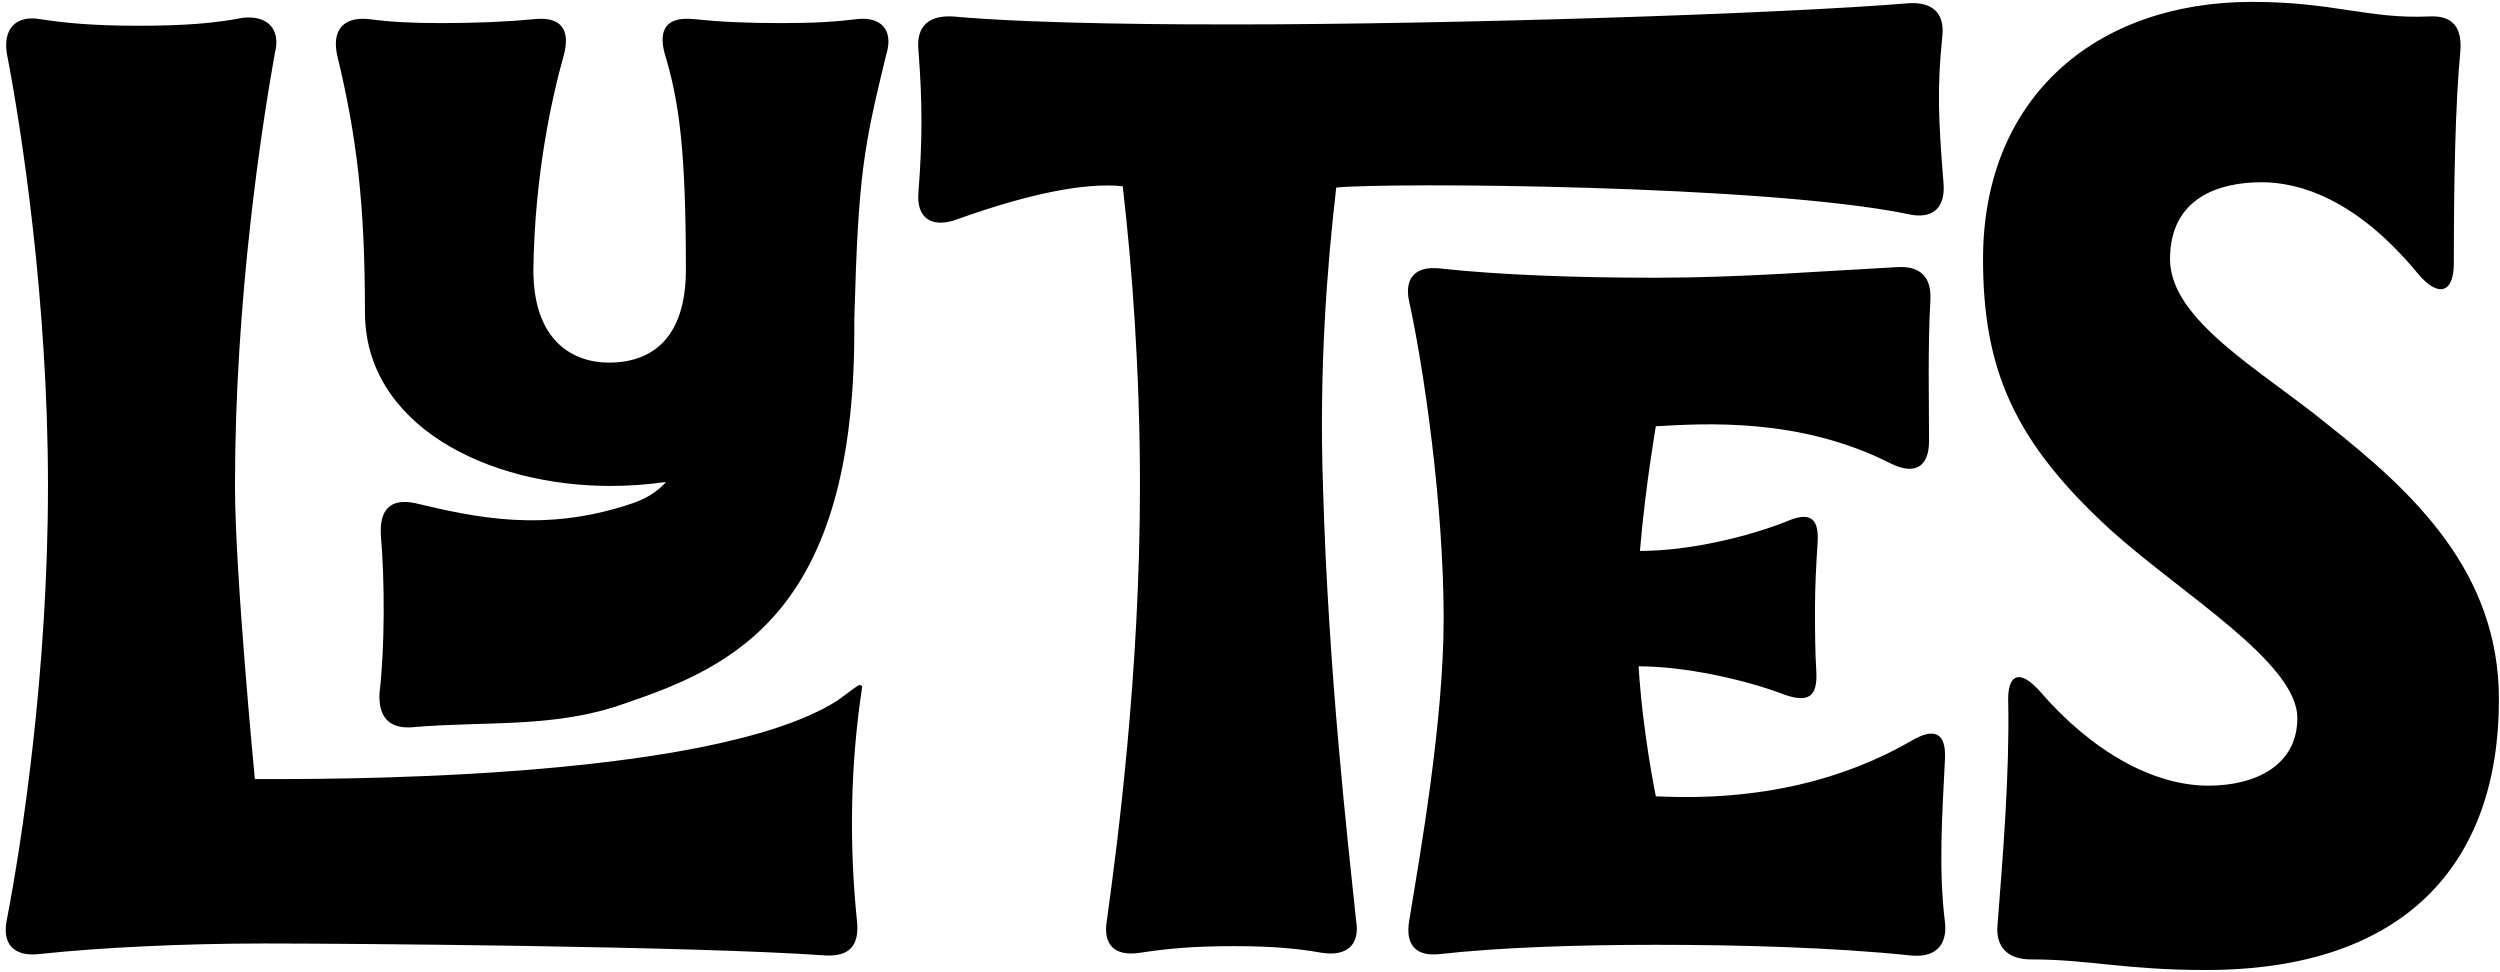 <svg xmlns="http://www.w3.org/2000/svg" fill="none" viewBox="0 0 1263 491" height="491" width="1263">
<path fill="black" d="M416.859 482.68C350.529 477.99 176.329 476.65 133.449 476.65C92.579 476.65 51.039 478.66 19.549 482.01C7.489 483.35 0.789 477.32 3.469 464.59C10.839 426.4 24.239 339.97 24.239 245.5C24.239 151.7 10.839 65.27 3.469 27.08C1.459 14.35 8.159 7.65 20.219 9.66C32.949 11.67 47.689 13.01 69.799 13.01C93.919 13.01 108.659 11.67 122.729 8.99C134.789 7.65 142.159 14.35 138.809 27.08C132.109 64.6 118.709 151.7 118.709 245.5C118.709 289.72 128.759 393.57 128.759 393.57C154.889 393.57 357.229 395.58 422.889 354.04C430.259 348.68 433.609 346 434.279 346L435.619 346.67C429.589 386.2 428.919 425.73 432.939 465.26C434.279 477.99 428.919 483.35 416.859 482.68ZM207.819 367.44C196.429 368.11 191.069 362.08 191.739 350.02C194.419 327.24 194.419 293.74 192.409 270.29C191.739 257.56 197.099 251.53 209.829 254.21C240.649 261.58 274.819 268.95 317.699 254.88C326.409 252.2 332.439 248.18 336.459 243.49C327.079 244.83 317.699 245.5 308.319 245.5C246.009 245.5 184.369 214.68 184.369 157.73C184.369 103.46 180.349 69.29 170.299 27.75C167.619 15.02 173.649 8.32 186.379 9.66C196.429 11 207.149 11.67 222.559 11.67C240.649 11.67 256.059 11 270.129 9.66C283.529 8.32 288.219 15.02 284.869 27.75C278.839 49.19 270.129 88.05 269.459 136.29C269.459 173.14 290.229 183.19 307.649 183.19C329.089 183.19 346.509 171.13 346.509 136.29C346.509 75.99 343.159 51.2 335.789 27.08C332.439 14.35 337.129 8.32 350.529 9.66C363.259 11 376.659 11.67 394.749 11.67C411.499 11.67 422.219 11 432.939 9.66C444.999 8.32 451.699 15.02 447.679 27.75C436.289 74.65 433.609 88.05 431.599 161.08V167.11C431.599 308.48 371.299 336.62 315.689 355.38C280.179 368.11 246.009 364.09 207.819 367.44ZM575.906 481.34C563.176 483.35 557.146 477.32 559.156 465.26C564.516 426.4 575.906 339.97 575.906 245.5C575.906 187.21 571.886 134.28 567.196 94.08C547.766 92.07 518.956 98.1 483.446 110.83C470.716 115.52 462.676 110.16 464.016 96.76C466.026 70.63 466.026 51.87 464.016 25.74C462.676 13.01 469.376 7.65 481.436 8.32C525.656 12.34 600.026 12.34 623.476 12.34C732.686 12.34 900.186 6.98 964.506 1.62C975.896 0.95 982.596 6.31 981.256 18.37C978.576 44.5 979.246 59.91 981.926 93.41C982.596 106.14 975.226 110.83 963.836 108.15C892.816 93.41 702.536 92.07 675.066 94.75C670.376 134.95 666.356 187.21 668.366 245.5C671.046 339.97 681.096 426.4 685.116 465.26C687.126 477.32 680.426 483.35 667.696 481.34C656.306 479.33 643.576 477.99 623.476 477.99C602.036 477.99 589.306 479.33 575.906 481.34ZM965.176 482.68C926.316 478.66 879.416 477.32 836.536 477.32C796.336 477.32 757.476 478.66 727.326 482.01C715.266 483.35 709.906 477.32 711.916 465.26C717.276 432.43 729.336 364.76 729.336 312.5C729.336 254.88 719.286 185.87 711.916 152.37C709.236 140.31 715.266 134.28 727.326 135.62C758.146 138.97 797.006 140.31 836.536 140.31C879.416 140.31 920.286 136.96 958.476 134.95C969.866 134.28 975.896 139.64 975.226 151.7C973.886 175.82 974.556 203.29 974.556 222.72C974.556 236.12 967.186 240.14 955.126 234.11C908.896 210.66 860.656 214.01 836.536 215.35C836.536 215.35 831.176 246.17 828.496 278.33C853.956 278.33 883.436 270.96 902.196 263.59C914.256 258.23 918.946 261.58 918.276 273.64C917.606 284.36 916.936 295.75 916.936 307.14C916.936 317.86 916.936 328.58 917.606 339.3C918.276 352.03 913.586 355.38 900.856 350.69C881.426 343.32 851.276 336.62 827.826 336.62C829.836 370.12 836.536 402.28 836.536 402.28C889.466 404.96 932.346 393.57 965.846 374.14C977.236 367.44 983.266 370.12 982.596 383.52C981.256 410.99 979.246 439.13 982.596 465.93C983.936 477.99 977.236 484.02 965.176 482.68ZM1114.39 490.05C1073.52 490.05 1055.43 484.69 1025.95 484.69C1014.56 484.69 1007.86 478.66 1009.2 466.6C1011.88 432.43 1015.23 390.89 1014.56 355.38C1013.89 339.97 1020.59 337.96 1030.64 349.35C1056.77 379.5 1087.59 396.92 1115.73 396.92C1139.18 396.92 1160.62 386.87 1160.62 362.75C1160.62 334.61 1101.66 299.77 1066.15 267.61C1017.91 223.39 1001.83 187.21 1001.83 130.93C1001.83 49.19 1058.78 0.95 1137.84 0.95C1178.71 0.95 1196.8 9.66 1226.95 8.32C1238.34 7.65 1243.7 13.01 1243.03 25.07C1240.35 53.21 1239.68 92.74 1239.68 132.94C1239.68 148.35 1231.64 150.36 1221.59 138.3C1190.1 100.11 1161.29 92.07 1142.53 92.07C1121.76 92.07 1096.3 99.44 1096.3 130.93C1096.3 161.75 1142.53 187.21 1175.36 214.01C1219.58 248.85 1262.46 289.05 1262.46 353.37C1262.46 436.45 1214.89 490.05 1114.39 490.05Z"></path>
</svg>
